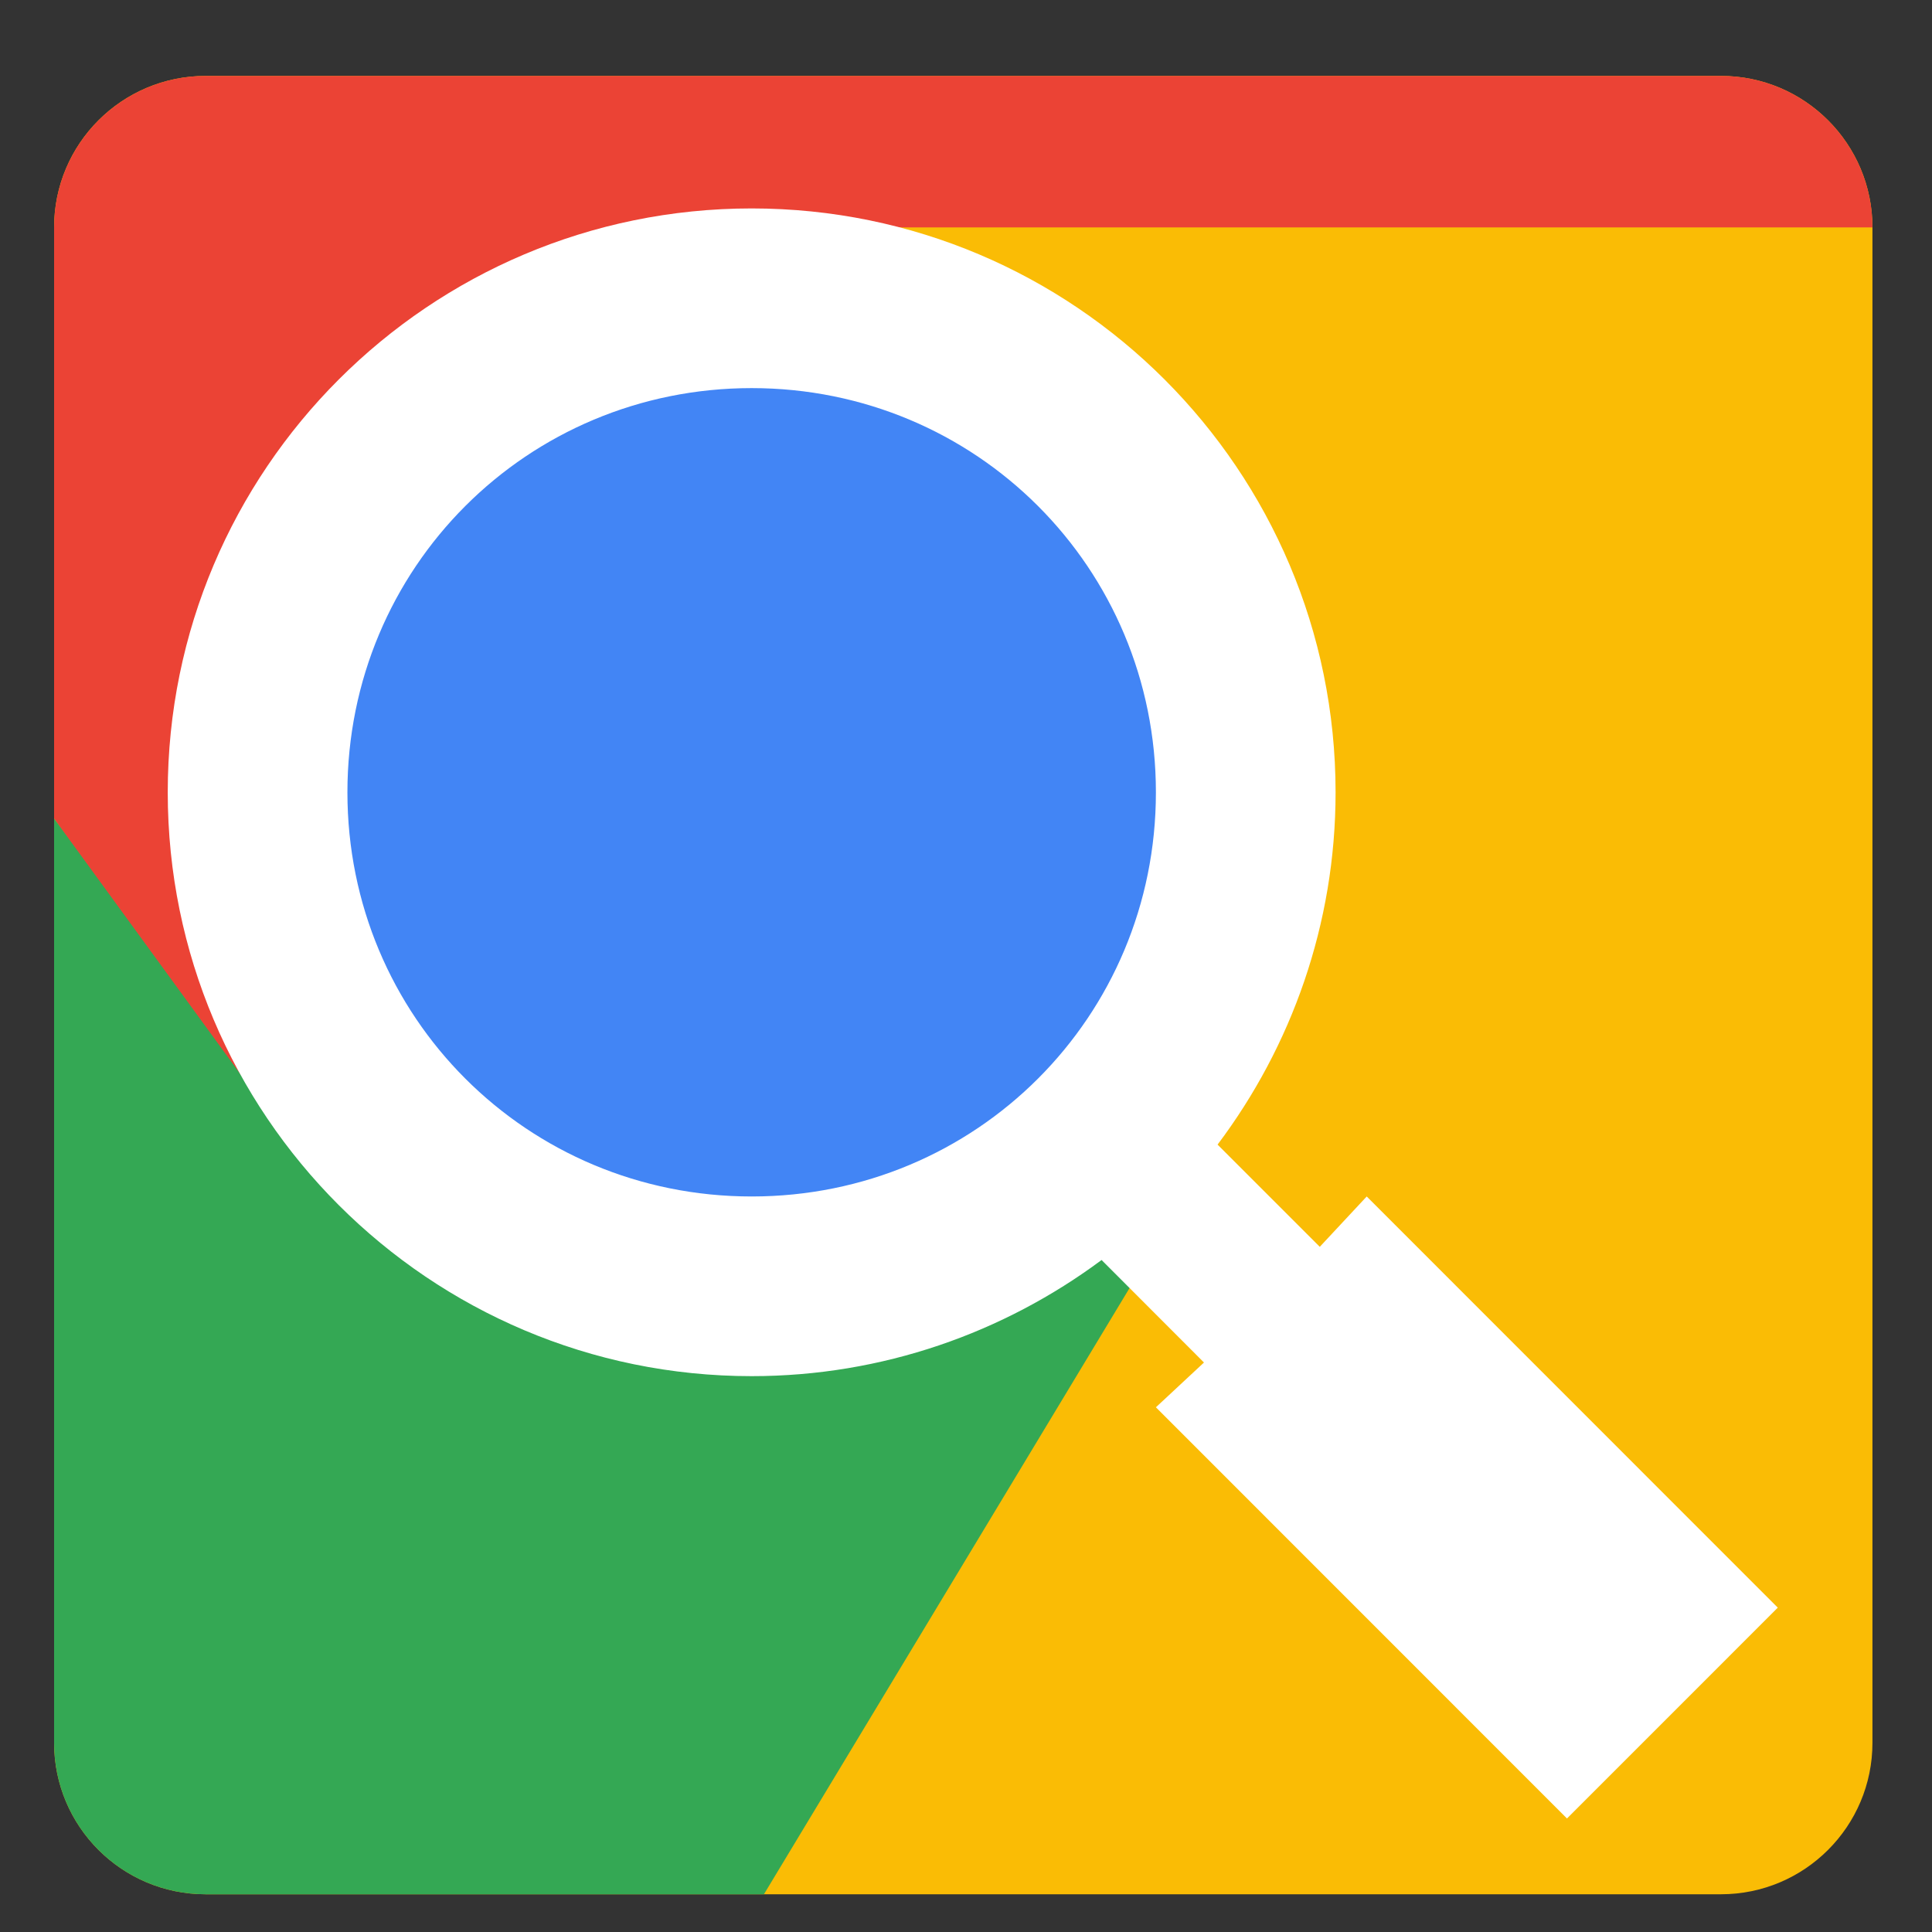 <svg width="17" height="17" viewBox="0 0 17 17" fill="none" xmlns="http://www.w3.org/2000/svg">
<rect x="0" y="0" width="17" height="17" fill="#333333" stroke="none"/>
<path d="M15.143 0.668H1.81C1.073 0.668 0.476 1.265 0.476 2.001V15.335C0.476 16.071 1.073 16.668 1.81 16.668H15.143C15.879 16.668 16.476 16.071 16.476 15.335V2.001C16.476 1.265 15.879 0.668 15.143 0.668Z" fill="#FABC05"/>
<path fill-rule="evenodd" clip-rule="evenodd" d="M2.31 9.835L0.476 7.203V2.001C0.476 1.265 1.074 0.668 1.81 0.668H15.143C15.88 0.668 16.476 1.266 16.476 2.001L7.643 2.001C7.643 2.001 2.31 10.204 2.31 9.835Z" fill="#EB4335"/>
<path fill-rule="evenodd" clip-rule="evenodd" d="M9.954 11.309L6.722 16.668H1.809C1.073 16.668 0.476 16.072 0.476 15.335V7.203L2.181 9.542C3.07 11.053 4.713 12.066 6.592 12.066C7.859 12.066 9.024 11.602 9.921 10.838L10.088 11.005C10.06 11.107 10.015 11.209 9.955 11.309H9.954Z" fill="#34A854"/>
<path d="M6.559 3.334C4.476 3.334 2.809 4.964 2.809 7.001C2.809 9.038 4.476 10.667 6.559 10.667C8.643 10.667 10.309 9.038 10.309 7.001C10.309 4.964 8.643 3.334 6.559 3.334Z" fill="#4285F5"/>
<path d="M10.713 10.071L11.613 10.971L12.026 10.528L15.643 14.146L13.788 16.001L10.171 12.383L10.594 11.989L9.693 11.087C8.832 11.727 7.765 12.109 6.614 12.109C3.777 12.109 1.476 9.809 1.476 6.972C1.476 4.134 3.777 1.834 6.614 1.834C9.451 1.834 11.752 4.134 11.752 6.972C11.752 8.132 11.364 9.207 10.714 10.071L10.713 10.071ZM6.614 3.415C4.638 3.415 3.057 4.996 3.057 6.972C3.057 8.948 4.638 10.528 6.614 10.528C8.59 10.528 10.171 8.948 10.171 6.972C10.171 4.996 8.59 3.415 6.614 3.415Z" fill="white"/>
</svg>
